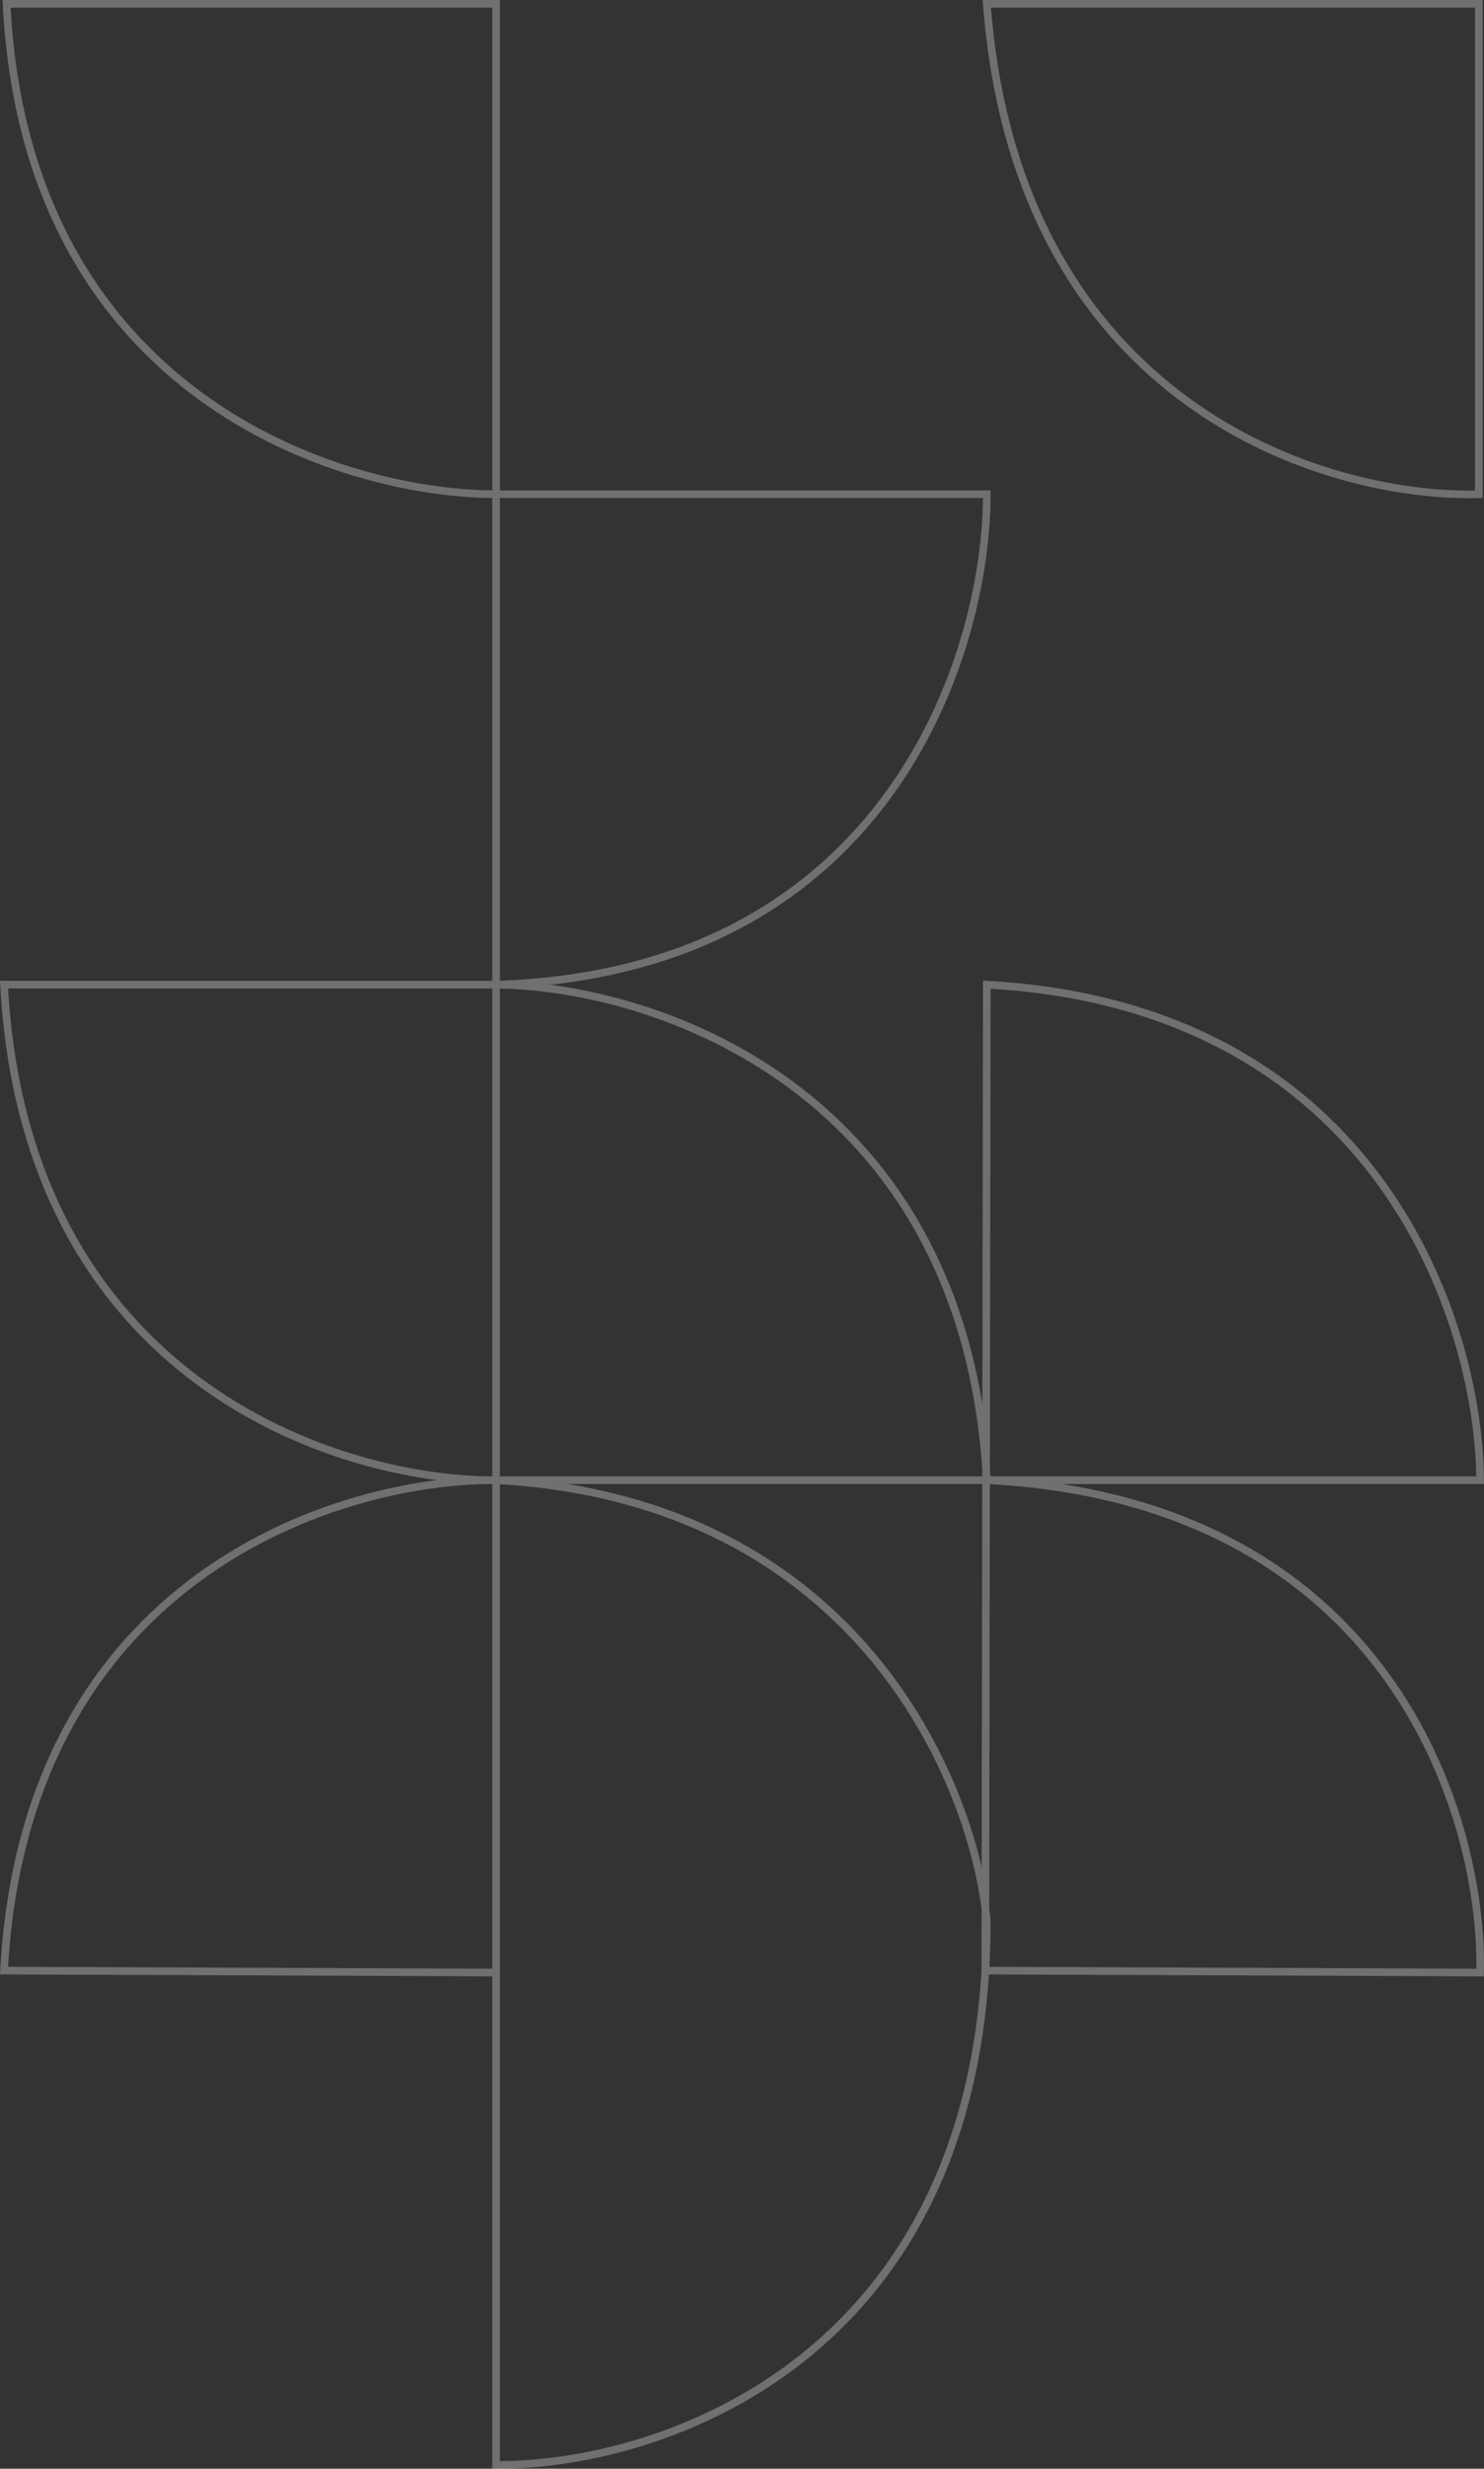 <svg xmlns="http://www.w3.org/2000/svg" width="971" height="1614" viewBox="0 0 971 1614" fill="none"><rect x="0" y="0" width="971" height="1614" fill="#333333" stroke="none"/><path fill-rule="evenodd" clip-rule="evenodd" d="M1.684 0H327.062V320.629H648.165L648.166 323.121C648.198 375.304 632.073 453.995 583.55 520.714C539.515 581.262 468.886 631.816 359.851 643.794C407.585 650.063 466.844 668.651 519.278 707.431C576.796 749.971 625.989 816.732 642.773 917.853L643.186 641.118L645.81 641.262C775.005 648.335 856.245 704.175 905.197 771.244C954.072 838.209 970.661 916.222 970.942 967.716L970.956 970.223H694.781C798.984 986.514 866.551 1036.02 908.753 1094.09C957.156 1160.69 972.066 1238.37 970.942 1289.67L970.888 1292.12L647.051 1290.86C638.686 1419.89 584.273 1500.87 518.837 1549.49C453.104 1598.33 376.42 1614.4 324.551 1613.99L322.079 1613.97V1292.1L0 1290.84L0.142 1288.22C7.207 1158.22 62.7 1077.16 129.358 1028.77C180.687 991.506 238.539 973.678 285.792 967.666C238.535 961.476 180.678 943.349 129.347 905.656C62.692 856.71 7.206 774.884 0.142 643.886L0.001 641.258H322.079V325.604C270.921 325.088 194.914 308.691 129.686 261.011C63.283 212.473 8.207 131.621 1.814 2.617L1.684 0ZM322.079 320.616V4.988H6.929C13.856 130.958 67.884 209.659 132.626 256.983C196.851 303.93 271.772 320.099 322.079 320.616ZM327.062 325.617V641.172C453.308 636.54 532.138 582.929 579.52 517.779C626.539 453.129 642.695 376.957 643.171 325.617H327.062ZM322.079 646.246H5.268C12.846 774.23 67.301 853.909 132.295 901.635C196.419 948.722 270.961 964.815 321.254 965.231C321.53 965.229 321.805 965.228 322.079 965.228V646.246ZM321.246 970.219C321.524 970.221 321.802 970.223 322.079 970.224V1287.11L5.268 1285.87C12.849 1158.9 67.296 1079.99 132.284 1032.81C196.406 986.256 270.948 970.491 321.246 970.219ZM327.062 970.369C442.957 977.277 519.65 1025.97 568.53 1084.09C614.988 1139.33 636.381 1203.16 642.279 1247.92L642.219 1288.28C634.436 1417.2 580.474 1497.48 515.866 1545.49C452.185 1592.81 377.992 1608.89 327.062 1609.01V970.369ZM647.35 1285.87L966 1287.11C966.584 1236.69 951.607 1161.53 904.723 1097.02C857.411 1031.92 777.478 977.474 647.678 970.333L647.264 1247.6C647.615 1250.29 647.911 1252.92 648.155 1255.47L648.166 1255.59V1255.71C648.166 1266.04 647.889 1276.09 647.35 1285.87ZM642.32 1220.64L642.694 970.223H371.32C464.536 985.439 529.104 1029.46 572.343 1080.88C610.903 1126.73 632.461 1178.4 642.32 1220.64ZM327.062 965.236H642.702L642.709 960.231C634.01 836.658 580.285 758.753 516.316 711.442C452.019 663.889 377.229 647.146 327.062 646.276V965.236ZM648.028 965.236H965.932C965.138 914.589 948.536 839.081 901.172 774.186C853.425 708.767 774.322 653.99 648.162 646.393L647.693 960.06C647.814 961.776 647.925 963.502 648.028 965.236ZM642.985 0H970.106V325.547L967.684 325.616C917.751 327.024 841.722 312.553 775.6 264.574C709.379 216.522 653.278 134.987 643.189 2.684L642.985 0ZM648.37 4.988C658.899 134.299 713.978 213.699 778.526 260.536C842.557 306.998 916.082 321.538 965.122 320.685V4.988H648.37Z" fill="white" fill-opacity="0.3"></path></svg>